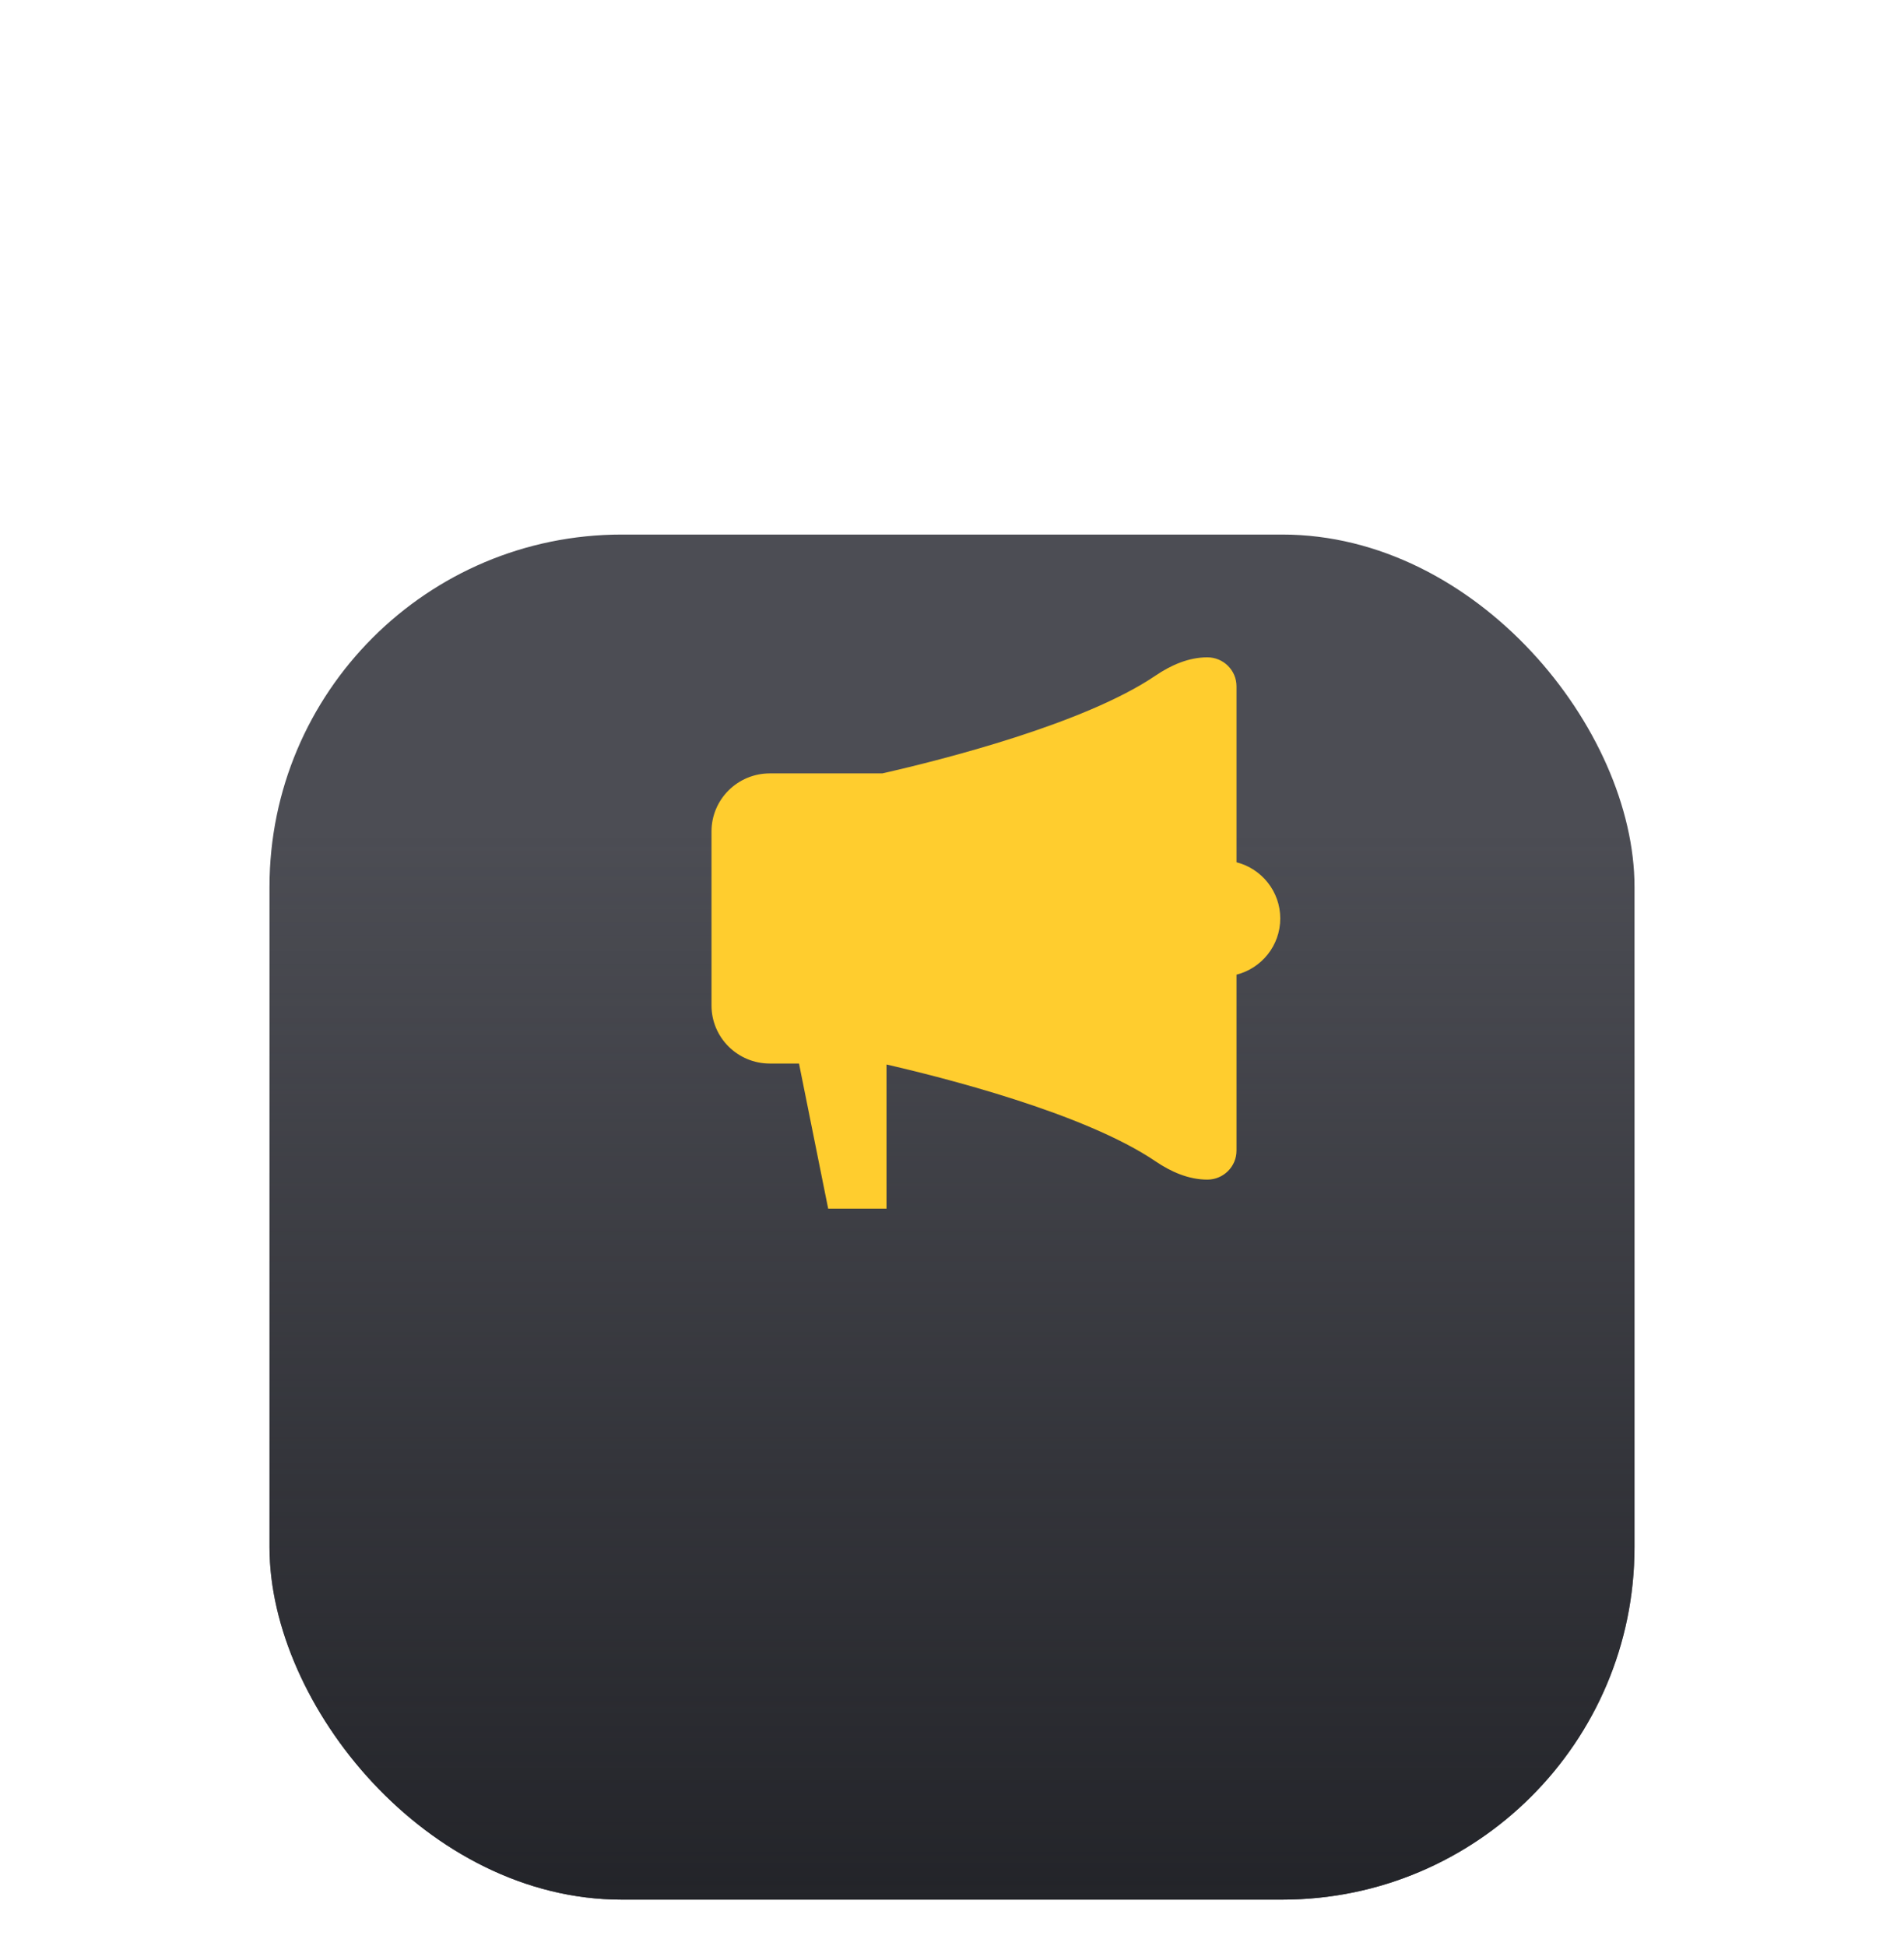 <?xml version="1.0" encoding="UTF-8"?> <svg xmlns="http://www.w3.org/2000/svg" width="136" height="139" viewBox="0 0 136 139" fill="none"> <g filter="url(#filter0_dd_78_387)"> <rect x="19.25" y="9.874" width="97.5" height="97.5" rx="25.161" fill="#4C4D54"></rect> <rect x="19.25" y="9.874" width="97.5" height="97.5" rx="25.161" fill="url(#paint0_linear_78_387)"></rect> </g> <g filter="url(#filter1_dii_78_387)"> <path d="M86.75 54.511V41.946C86.75 40.802 85.817 39.874 84.667 39.874C83.332 39.874 82.071 40.429 80.967 41.178C75.886 44.627 65.727 47.193 61.452 48.163V68.887C65.727 69.858 75.886 72.424 80.967 75.872C82.071 76.622 83.332 77.177 84.667 77.177C85.817 77.177 86.75 76.249 86.75 75.104V62.539C88.547 62.08 89.875 60.457 89.875 58.525C89.875 56.594 88.547 54.971 86.75 54.511ZM53.417 48.163C51.115 48.163 49.25 50.019 49.25 52.308V64.742C49.25 67.032 51.115 68.887 53.417 68.887H55.5L57.583 79.249H61.75V48.163H53.417Z" fill="#FFCD2E"></path> </g> <defs> <filter id="filter0_dd_78_387" x="0.379" y="0.439" width="135.242" height="138.387" filterUnits="userSpaceOnUse" color-interpolation-filters="sRGB"> <feFlood flood-opacity="0" result="BackgroundImageFix"></feFlood> <feColorMatrix in="SourceAlpha" type="matrix" values="0 0 0 0 0 0 0 0 0 0 0 0 0 0 0 0 0 0 127 0" result="hardAlpha"></feColorMatrix> <feMorphology radius="12.581" operator="erode" in="SourceAlpha" result="effect1_dropShadow_78_387"></feMorphology> <feOffset dy="18.871"></feOffset> <feGaussianBlur stdDeviation="12.581"></feGaussianBlur> <feComposite in2="hardAlpha" operator="out"></feComposite> <feColorMatrix type="matrix" values="0 0 0 0 0 0 0 0 0 0 0 0 0 0 0 0 0 0 0.3 0"></feColorMatrix> <feBlend mode="normal" in2="BackgroundImageFix" result="effect1_dropShadow_78_387"></feBlend> <feColorMatrix in="SourceAlpha" type="matrix" values="0 0 0 0 0 0 0 0 0 0 0 0 0 0 0 0 0 0 127 0" result="hardAlpha"></feColorMatrix> <feOffset dy="9.435"></feOffset> <feGaussianBlur stdDeviation="9.435"></feGaussianBlur> <feComposite in2="hardAlpha" operator="out"></feComposite> <feColorMatrix type="matrix" values="0 0 0 0 0 0 0 0 0 0 0 0 0 0 0 0 0 0 0.08 0"></feColorMatrix> <feBlend mode="normal" in2="effect1_dropShadow_78_387" result="effect2_dropShadow_78_387"></feBlend> <feBlend mode="normal" in="SourceGraphic" in2="effect2_dropShadow_78_387" result="shape"></feBlend> </filter> <filter id="filter1_dii_78_387" x="42.96" y="37.515" width="53.206" height="54.315" filterUnits="userSpaceOnUse" color-interpolation-filters="sRGB"> <feFlood flood-opacity="0" result="BackgroundImageFix"></feFlood> <feColorMatrix in="SourceAlpha" type="matrix" values="0 0 0 0 0 0 0 0 0 0 0 0 0 0 0 0 0 0 127 0" result="hardAlpha"></feColorMatrix> <feMorphology radius="3.145" operator="erode" in="SourceAlpha" result="effect1_dropShadow_78_387"></feMorphology> <feOffset dy="6.29"></feOffset> <feGaussianBlur stdDeviation="4.718"></feGaussianBlur> <feComposite in2="hardAlpha" operator="out"></feComposite> <feColorMatrix type="matrix" values="0 0 0 0 0 0 0 0 0 0 0 0 0 0 0 0 0 0 0.69 0"></feColorMatrix> <feBlend mode="normal" in2="BackgroundImageFix" result="effect1_dropShadow_78_387"></feBlend> <feBlend mode="normal" in="SourceGraphic" in2="effect1_dropShadow_78_387" result="shape"></feBlend> <feColorMatrix in="SourceAlpha" type="matrix" values="0 0 0 0 0 0 0 0 0 0 0 0 0 0 0 0 0 0 127 0" result="hardAlpha"></feColorMatrix> <feOffset dx="3.145" dy="3.145"></feOffset> <feGaussianBlur stdDeviation="2.359"></feGaussianBlur> <feComposite in2="hardAlpha" operator="arithmetic" k2="-1" k3="1"></feComposite> <feColorMatrix type="matrix" values="0 0 0 0 1 0 0 0 0 1 0 0 0 0 1 0 0 0 0.4 0"></feColorMatrix> <feBlend mode="normal" in2="shape" result="effect2_innerShadow_78_387"></feBlend> <feColorMatrix in="SourceAlpha" type="matrix" values="0 0 0 0 0 0 0 0 0 0 0 0 0 0 0 0 0 0 127 0" result="hardAlpha"></feColorMatrix> <feOffset dx="-1.573" dy="-2.359"></feOffset> <feGaussianBlur stdDeviation="2.359"></feGaussianBlur> <feComposite in2="hardAlpha" operator="arithmetic" k2="-1" k3="1"></feComposite> <feColorMatrix type="matrix" values="0 0 0 0 0.408 0 0 0 0 0.176 0 0 0 0 0.009 0 0 0 0.6 0"></feColorMatrix> <feBlend mode="normal" in2="effect2_innerShadow_78_387" result="effect3_innerShadow_78_387"></feBlend> </filter> <linearGradient id="paint0_linear_78_387" x1="68" y1="107.374" x2="68" y2="31.104" gradientUnits="userSpaceOnUse"> <stop stop-color="#232429"></stop> <stop offset="1" stop-color="#232429" stop-opacity="0"></stop> </linearGradient> </defs> </svg> 